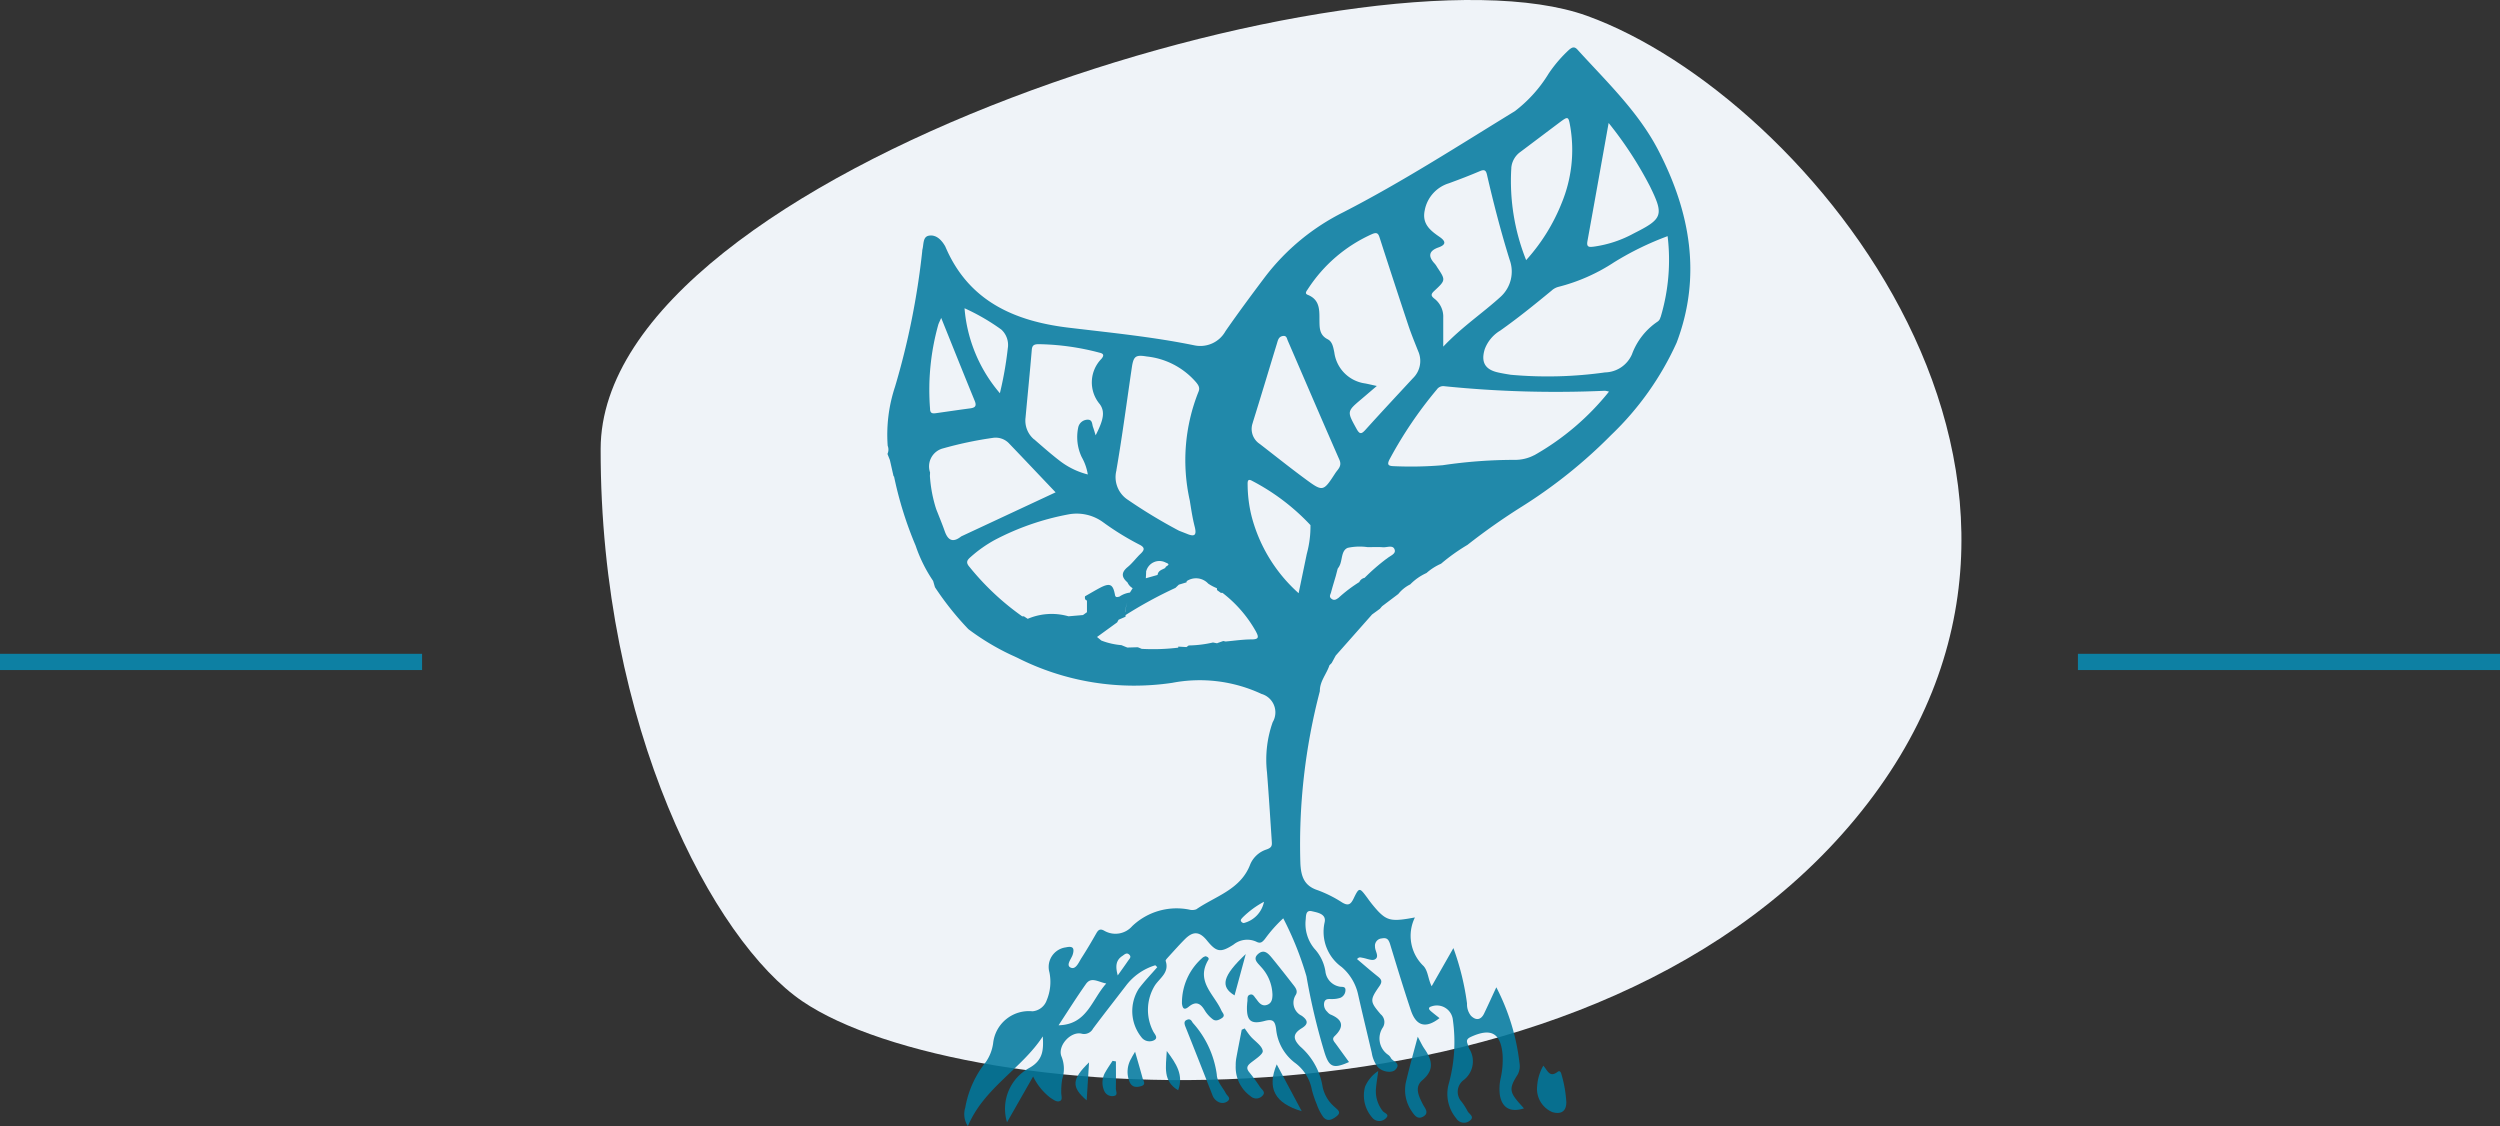 <svg xmlns="http://www.w3.org/2000/svg" width="154" height="69.379" viewBox="0 0 154 69.379">
  <rect x="0" y="0" width="154" height="69.379" fill="#333333" stroke="none"/>
  <g id="Group_334" data-name="Group 334" transform="translate(-825.001 -6305)">
    <line id="Shape_8_copy_7" data-name="Shape 8 copy 7" x2="26" transform="translate(953.001 6345.775)" fill="none" stroke="#0d80a3" stroke-width="1"/>
    <line id="Shape_8" data-name="Shape 8" x2="26" transform="translate(825.001 6345.775)" fill="none" stroke="#0d80a3" stroke-width="1"/>
    <path id="Path_164" data-name="Path 164" d="M318.781,100.473c-5.455-3.71-12.451-16.861-12.422-34.021s47.126-31.6,60.758-26.679,33.507,28.984,16.52,49.474S328.655,107.19,318.781,100.473Z" transform="translate(555.642 6266.202)" fill="#eff3f8"/>
    <g id="Group_206" data-name="Group 206" transform="translate(879.652 6307.923)" opacity="0.86">
      <path id="Path_245" data-name="Path 245" d="M942.286,112.556c-1.235-2.376-3.187-4.219-4.966-6.181-.2-.224-.341-.147-.52,0a8.294,8.294,0,0,0-1.26,1.468,8.422,8.422,0,0,1-2.079,2.314c-3.485,2.136-6.925,4.354-10.564,6.226a13.8,13.8,0,0,0-4.829,3.988c-.828,1.1-1.649,2.206-2.434,3.338a1.773,1.773,0,0,1-1.919.876c-2.559-.525-5.155-.777-7.745-1.088-3.343-.4-6.171-1.64-7.593-4.99a.528.528,0,0,0-.03-.055c-.226-.385-.561-.707-1-.619-.365.073-.3.538-.383.845a.793.793,0,0,0-.014.124,46.819,46.819,0,0,1-1.674,8.332,9.384,9.384,0,0,0-.452,3.64.633.633,0,0,1-.014.5l.149.376.228,1.01.024-.014,2.213-.011.01-.221a1.145,1.145,0,0,1,.806-1.483,23.267,23.267,0,0,1,3.049-.644,1.135,1.135,0,0,1,1.023.353c.935.974,1.862,1.957,2.855,3l-5.813,2.713c-.5.4-.814.261-1.016-.316-.162-.463-.352-.915-.53-1.372a8.438,8.438,0,0,1-.384-2.035l-2.213.011a22.881,22.881,0,0,0,1.335,4.285,8.93,8.93,0,0,0,1.076,2.169l.113.389a18.263,18.263,0,0,0,2.061,2.586,14.976,14.976,0,0,0,2.548,1.545h0l.464.214a15.932,15.932,0,0,0,9.536,1.547,9,9,0,0,1,5.507.682,1.183,1.183,0,0,1,.688,1.742,6.921,6.921,0,0,0-.351,3.079c.113,1.414.2,2.83.295,4.246.016.245.03.393-.319.513a1.639,1.639,0,0,0-1,.9c-.583,1.573-2.134,1.963-3.329,2.786a.7.7,0,0,1-.425.022,3.961,3.961,0,0,0-3.526,1.018,1.369,1.369,0,0,1-1.725.278c-.253-.14-.363-.051-.487.167-.288.508-.586,1.011-.9,1.5-.173.266-.355.755-.674.608s.042-.535.123-.8c.136-.447-.034-.532-.419-.448a1.216,1.216,0,0,0-1.016,1.537,2.929,2.929,0,0,1-.164,1.715,1.022,1.022,0,0,1-.881.687,2.213,2.213,0,0,0-2.422,1.969,2.651,2.651,0,0,1-.45,1.156,6.2,6.2,0,0,0-1.269,2.819,1.333,1.333,0,0,0,.163,1.13c1-2.373,3.3-3.515,4.615-5.528.048.809.038,1.466-.847,1.952a2.859,2.859,0,0,0-1.356,3.337l1.608-2.819a3.713,3.713,0,0,0,1.056,1.306c.189.116.407.308.615.194.157-.087.051-.347.061-.53a4.629,4.629,0,0,1,.06-.808,2.018,2.018,0,0,0-.04-1.381c-.278-.645.541-1.567,1.217-1.423a.622.622,0,0,0,.722-.309c.663-.885,1.345-1.755,2.019-2.632a3.558,3.558,0,0,1,1.816-1.269l.121.118c-.382.441-.791.863-1.14,1.329a2.573,2.573,0,0,0,.16,2.981.621.621,0,0,0,.785.19c.292-.159,0-.4-.072-.575a2.873,2.873,0,0,1,.128-2.813c.313-.459.89-.789.657-1.493-.02-.059.1-.174.165-.249.338-.369.669-.745,1.024-1.1.51-.506.9-.472,1.356.089.584.718.835.762,1.631.252a1.344,1.344,0,0,1,1.415-.177c.259.133.369.007.515-.161a8.657,8.657,0,0,1,1.136-1.283,19.669,19.669,0,0,1,1.43,3.571,39.608,39.608,0,0,0,1.109,4.682c.292.933.55,1.029,1.512.6-.273-.375-.54-.742-.806-1.11-.107-.148-.277-.3-.08-.486.615-.59.5-1.025-.268-1.337a.637.637,0,0,1-.187-.164.6.6,0,0,1-.186-.571c.071-.275.322-.2.521-.212a1.544,1.544,0,0,0,.487-.081.519.519,0,0,0,.3-.452c.018-.268-.218-.2-.359-.231a1.074,1.074,0,0,1-.877-.949,2.662,2.662,0,0,0-.67-1.382,2.392,2.392,0,0,1-.542-1.81c.02-.231,0-.593.376-.505.354.084.905.166.79.682a2.665,2.665,0,0,0,1.051,2.757,3.1,3.1,0,0,1,1.01,1.689c.269,1.2.562,2.395.841,3.593a1.958,1.958,0,0,0,.354.858c.266.317.889.426,1.114.171.364-.413-.2-.485-.3-.728a.562.562,0,0,0-.168-.183,1.216,1.216,0,0,1-.321-1.672.625.625,0,0,0-.129-.82c-.669-.785-.677-.873-.08-1.73.2-.289.131-.416-.1-.6-.436-.343-.852-.711-1.276-1.067.121-.149.225-.1.318-.084.267.039.6.207.784.1.295-.167,0-.509.005-.78a.451.451,0,0,1,.416-.51c.333-.068.431.086.517.367.412,1.356.825,2.713,1.274,4.058.329.984.92,1.14,1.766.485-.181-.145-.36-.281-.53-.427-.138-.118-.189-.233.048-.3a.991.991,0,0,1,1.308.862,9.705,9.705,0,0,1-.239,3.845,2.341,2.341,0,0,0,.437,2.184.563.563,0,0,0,.827.164c.359-.256-.046-.421-.128-.61a3.862,3.862,0,0,0-.37-.578.9.9,0,0,1,.1-1.3,1.456,1.456,0,0,0,.367-1.975c-.042-.095-.061-.2-.1-.3-.08-.227.02-.323.229-.418,1.231-.56,1.827-.223,1.937,1.113a5.255,5.255,0,0,1-.116,1.43,2.93,2.93,0,0,0-.05,1.058c.135.784.651,1.078,1.482.811l-.25-.28c-.648-.726-.675-.961-.138-1.8a1.1,1.1,0,0,0,.112-.723,13.462,13.462,0,0,0-1.427-4.656c-.278.6-.509,1.108-.75,1.612-.194.405-.5.454-.814.14a1.127,1.127,0,0,1-.24-.753,16,16,0,0,0-.84-3.414l-1.339,2.351c-.228-.455-.212-.912-.493-1.239a2.569,2.569,0,0,1-.538-3c-1.374.261-1.691.213-2.267-.382a8.235,8.235,0,0,1-.667-.827c-.483-.649-.5-.662-.845.05-.174.358-.33.461-.7.24a7.575,7.575,0,0,0-1.507-.757c-.851-.275-1.03-.865-1.07-1.664a37.255,37.255,0,0,1,1.2-10.6c-.01-.607.416-1.052.589-1.591l.139-.141.248-.458c-.723-.076-1-.051-1.1-.258.1.208.374.182,1.1.258l2.238-2.53.482-.351.136-.158a.4.4,0,0,1-.068-.058.426.426,0,0,1-.084-.14.426.426,0,0,0,.084.14.4.4,0,0,0,.068.058l1-.755a2.191,2.191,0,0,1,.735-.591,3.285,3.285,0,0,1,1-.7,3.43,3.43,0,0,1,.9-.575,11.826,11.826,0,0,1,1.625-1.159,39.35,39.35,0,0,1,3.4-2.389,30.618,30.618,0,0,0,5.453-4.38,18.3,18.3,0,0,0,4.032-5.686C944.98,120.317,944.256,116.348,942.286,112.556Zm-42.4,15.914c-.681.089-1.36.191-2.04.287-.215.03-.414.063-.413-.272a14.864,14.864,0,0,1,.512-5.189c.034-.092.078-.181.175-.4.722,1.792,1.384,3.452,2.063,5.105C900.326,128.343,900.19,128.431,899.887,128.47Zm2.338-3.719a22.163,22.163,0,0,1-.489,2.784,9.174,9.174,0,0,1-2.178-5.235,13.041,13.041,0,0,1,2.266,1.313A1.286,1.286,0,0,1,902.225,124.751Zm3.125,41.719c.591-.9,1.117-1.737,1.688-2.546.328-.465.747-.122,1.251-.029C907.378,164.906,907.111,166.426,905.35,166.47Zm4.28-3.972c-.184.272-.377.537-.634.9-.146-.547-.128-.928.284-1.2.132-.088.269-.239.432-.074C909.858,162.271,909.7,162.387,909.63,162.5Zm7.127-2.326a.219.219,0,0,1-.146-.081c-.088-.111.014-.18.074-.258a5.574,5.574,0,0,1,1.32-.973A1.692,1.692,0,0,1,916.757,160.172Zm21.169-41.986c.433-2.385.857-4.772,1.309-7.3a23.136,23.136,0,0,1,2.537,3.888c.881,1.79.8,2.018-.974,2.908a7.177,7.177,0,0,1-2.472.822C938.093,118.53,937.855,118.579,937.926,118.187Zm-4.687-4.531a1.342,1.342,0,0,1,.568-.99c.8-.6,1.6-1.205,2.4-1.806.539-.4.553-.4.671.294a8.571,8.571,0,0,1-.534,4.663,11.663,11.663,0,0,1-2.19,3.52A13.123,13.123,0,0,1,933.24,113.655Zm-5.326,2.576a2.159,2.159,0,0,1,1.479-1.628c.646-.236,1.288-.482,1.92-.752.27-.115.367-.046.427.216.407,1.766.86,3.52,1.4,5.253a2.1,2.1,0,0,1-.543,2.26c-1.115,1.018-2.385,1.856-3.549,3.085,0-.741,0-1.261,0-1.781a1.4,1.4,0,0,0-.521-1.156c-.246-.187-.259-.288-.02-.508.7-.648.69-.661.167-1.447a1.477,1.477,0,0,0-.14-.207c-.435-.458-.389-.8.232-1.017.483-.173.43-.388.049-.649C928.23,117.5,927.712,117.084,927.914,116.231Zm-7.2,4.881a9.155,9.155,0,0,1,3.935-3.374c.359-.161.413,0,.5.275q.863,2.678,1.751,5.347c.178.533.394,1.054.6,1.576a1.476,1.476,0,0,1-.319,1.674c-.977,1.056-1.96,2.108-2.924,3.177-.255.283-.363.282-.554-.065-.587-1.068-.6-1.06.308-1.828.285-.24.567-.484.945-.806-.321-.07-.519-.118-.718-.156a2.219,2.219,0,0,1-1.9-1.91c-.064-.309-.115-.663-.41-.812-.49-.248-.5-.666-.505-1.108-.006-.65.057-1.32-.729-1.631C920.487,121.387,920.636,121.228,920.712,121.113Zm-3.4,8.231c.505-1.611.986-3.229,1.481-4.843.066-.213.1-.469.408-.495.2-.014.213.162.266.285,1.06,2.448,2.109,4.9,3.183,7.344.174.4-.1.585-.255.827-.744,1.148-.759,1.158-1.874.336-.94-.693-1.852-1.423-2.776-2.137A1.1,1.1,0,0,1,917.317,129.343Zm-8.4,2.929c.362-2.093.638-4.2.947-6.3.106-.72.227-.818.93-.7a4.651,4.651,0,0,1,3.028,1.584c.149.183.264.346.143.611a11.366,11.366,0,0,0-.525,6.686c.085.535.165,1.073.3,1.6s0,.647-.487.439l-.476-.186a32.043,32.043,0,0,1-3.145-1.9A1.666,1.666,0,0,1,908.918,132.272Zm1.826,6.276a.837.837,0,0,1,1.222-.576c.389.139-.069.208-.028.32-.189.115-.448.152-.483.436l.777.071-.777-.071-.724.205Q910.738,138.741,910.744,138.548Zm-6.9-8.172a1.514,1.514,0,0,1-.522-1.346c.127-1.391.268-2.78.384-4.171.024-.282.149-.339.4-.346a15.425,15.425,0,0,1,3.768.523c.259.058.3.165.125.377a2.077,2.077,0,0,0-.1,2.8c.333.467.221.973-.259,1.915-.071-.224-.108-.363-.159-.5-.07-.18-.029-.461-.321-.463a.6.6,0,0,0-.592.471,2.882,2.882,0,0,0,.21,1.827,3.172,3.172,0,0,1,.379,1.076,4.75,4.75,0,0,1-1.676-.8C904.913,131.312,904.382,130.841,903.847,130.376Zm2.122,10.9a3.754,3.754,0,0,0-2.51.156l-.235-.155-.054,0h-.054c-.018.1-.04.2-.065.3.025-.1.047-.2.065-.3a16.113,16.113,0,0,1-3.225-3.02c-.26-.29-.187-.429.06-.641a8,8,0,0,1,1.477-1.043A16.054,16.054,0,0,1,905.95,135a2.755,2.755,0,0,1,2.14.479,16.911,16.911,0,0,0,2.228,1.376c.358.176.341.328.078.575s-.495.571-.783.806c-.407.331-.4.625-.02.949h0a.779.779,0,0,0,.321.359l-.168.27a1.489,1.489,0,0,0-.651.252c-.115.021-.237.08-.272-.115-.118-.66-.316-.749-.936-.421-.307.163-.605.342-.908.514-.014.112-.016.219.12.262q0,.359,0,.717l-.245.176Zm3.5-.26a2.026,2.026,0,0,1,.125-.6A2.026,2.026,0,0,0,909.471,141.015Zm5.647,1.922-.246-.049a7.057,7.057,0,0,1-1.494.183l-.139.1-.5-.029a.067.067,0,0,0,0,.064,12.9,12.9,0,0,1-2.254.075l-.243-.1-.647.019-.364-.148a4.456,4.456,0,0,1-1.233-.282l-.268-.221a3.548,3.548,0,0,0-.147-.583,3.548,3.548,0,0,1,.147.583l1.24-.9.089-.163h0l.425-.184a.229.229,0,0,0,0-.1,26.378,26.378,0,0,1,3.075-1.676l.211-.2.471-.142a.1.1,0,0,0,.007-.071,1.026,1.026,0,0,1,1.333.15,2.8,2.8,0,0,0,.536.283.347.347,0,0,0,.011.119l.232.167.1,0A7.8,7.8,0,0,1,917.5,142.2c.179.339.218.5-.264.5-.535,0-1.07.083-1.6.129l-.139-.031-.379.134a1.961,1.961,0,0,0,.383.575A1.961,1.961,0,0,1,915.118,142.937Zm1.8,1.229a2.282,2.282,0,0,0,.463-.012A2.282,2.282,0,0,1,916.917,144.166Zm3.23-4.314a9.571,9.571,0,0,1-2.892-4.719,8.231,8.231,0,0,1-.248-1.915c0-.172-.039-.465.27-.289a13.372,13.372,0,0,1,3.6,2.73,6.414,6.414,0,0,1-.228,1.775Zm1.126,3.43a.779.779,0,0,0,.017.1A.779.779,0,0,1,921.273,143.282Zm4.293-5.554a12.374,12.374,0,0,0-1.355,1.179h0a.458.458,0,0,0-.326.26,8.677,8.677,0,0,0-1.276.968c-.141.1-.268.192-.439.06s-.058-.267-.025-.393c.088-.338.193-.672.291-1.008l.117-.452c.035-.051.074-.1.1-.153.206-.371.1-.957.519-1.131a3.492,3.492,0,0,1,1.233-.042c.311,0,.624-.02.933.006.252.021.631-.165.724.148C926.148,137.442,925.753,137.552,925.567,137.728Zm9.084-6.373a2.54,2.54,0,0,1-1.206.284,30.138,30.138,0,0,0-4.425.33,23.338,23.338,0,0,1-3,.059c-.341-.011-.449-.083-.264-.433a25.26,25.26,0,0,1,2.906-4.291.483.483,0,0,1,.485-.2,67.7,67.7,0,0,0,9.874.278,1.523,1.523,0,0,1,.246.053A15.953,15.953,0,0,1,934.651,131.355Zm7.784-8.5a.424.424,0,0,1-.155.254,4.147,4.147,0,0,0-1.6,2.031,1.848,1.848,0,0,1-1.655,1.111,25.369,25.369,0,0,1-5.8.147c-.268-.042-.535-.086-.8-.146-.805-.18-1.061-.651-.805-1.451a2.251,2.251,0,0,1,.95-1.127c1.092-.771,2.129-1.612,3.16-2.461a.988.988,0,0,1,.431-.234,11.282,11.282,0,0,0,3.417-1.51,18.374,18.374,0,0,1,3.3-1.611A12.224,12.224,0,0,1,942.434,122.854Z" transform="translate(-894.793 -106.235)" fill="#00789e"/>
      <path id="Path_246" data-name="Path 246" d="M1044.934,479.609a2.223,2.223,0,0,1-.755-1.271,4.148,4.148,0,0,0-1.372-2.459c-.466-.47-.465-.789.088-1.128.416-.254.4-.483,0-.77a.889.889,0,0,1-.364-1.288c.129-.219.009-.405-.12-.572-.448-.576-.9-1.154-1.361-1.716-.214-.257-.473-.546-.836-.233s-.025.561.159.782a2.609,2.609,0,0,1,.721,1.751c-.006.268-.054.509-.337.607-.261.09-.436-.06-.582-.255-.038-.05-.074-.1-.114-.149-.091-.108-.159-.276-.336-.23-.22.057-.154.265-.176.42-.014.1-.018.208-.026.312-.022.875.232,1.122,1.093.89.515-.139.632.021.7.475a2.965,2.965,0,0,0,1.14,2.089,2.657,2.657,0,0,1,1.065,1.68,6.347,6.347,0,0,0,.3.888,3.145,3.145,0,0,0,.392.775c.253.32.548.184.821-.025C1045.372,479.922,1045.108,479.78,1044.934,479.609Z" transform="translate(-1017.361 -414.334)" fill="#00789e"/>
      <path id="Path_247" data-name="Path 247" d="M1013.687,474.985c.46-.385.75-.211,1.012.242a2.036,2.036,0,0,0,.456.505c.19.161.395.067.575-.049.256-.165.046-.32-.022-.474-.443-1-1.6-1.8-.8-3.126.058-.1-.042-.188-.181-.216a1,1,0,0,0-.148.064,3.671,3.671,0,0,0-1.3,2.845C1013.317,475.094,1013.424,475.2,1013.687,474.985Z" transform="translate(-995.122 -415.885)" fill="#00789e"/>
      <path id="Path_248" data-name="Path 248" d="M1104.257,506.926c.782-.661.586-1.278.11-1.964-.127-.184-.218-.393-.394-.716-.255.967-.493,1.8-.692,2.648a2.315,2.315,0,0,0,.3,1.914c.177.259.37.575.743.35s.086-.512-.035-.747C1104.037,507.913,1103.75,507.355,1104.257,506.926Z" transform="translate(-1071.291 -443.307)" fill="#00789e"/>
      <path id="Path_249" data-name="Path 249" d="M1016.408,500.661a5.95,5.95,0,0,0-1.475-3.18c-.068-.1-.115-.23-.274-.216-.3.069-.264.244-.174.471q.834,2.089,1.651,4.185a.743.743,0,0,0,.353.419.522.522,0,0,0,.591-.038c.221-.185-.032-.331-.107-.471C1016.771,501.446,1016.423,501.106,1016.408,500.661Z" transform="translate(-996.105 -437.394)" fill="#00789e"/>
      <path id="Path_250" data-name="Path 250" d="M1035.858,503.628c-.19-.231-.155-.382.067-.566.288-.237.792-.545.76-.756-.048-.323-.48-.585-.739-.882-.136-.156-.25-.331-.373-.5l-.182.081c-.115.593-.232,1.184-.341,1.778a2.512,2.512,0,0,0-.03.436,2.193,2.193,0,0,0,.923,1.886.508.508,0,0,0,.688,0c.289-.25,0-.4-.11-.57A10.71,10.71,0,0,0,1035.858,503.628Z" transform="translate(-1013.551 -440.496)" fill="#00789e"/>
      <path id="Path_251" data-name="Path 251" d="M1157.536,516.276c-.491.378-.618-.11-.872-.386a2.916,2.916,0,0,0-.378,1.244,1.554,1.554,0,0,0,.926,1.614c.545.167.872-.05.87-.607a7.6,7.6,0,0,0-.3-1.716C1157.75,516.3,1157.687,516.16,1157.536,516.276Z" transform="translate(-1116.247 -453.168)" fill="#00789e"/>
      <path id="Path_252" data-name="Path 252" d="M1051.643,518.255l-1.541-2.886C1049.487,516.845,1049.983,517.763,1051.643,518.255Z" transform="translate(-1026.107 -452.727)" fill="#00789e"/>
      <path id="Path_253" data-name="Path 253" d="M1087.708,520.49a1.966,1.966,0,0,1-.423-1.4c.028-.32.082-.638.14-1.073a2.152,2.152,0,0,0-.814.973,2.067,2.067,0,0,0,.5,1.961.563.563,0,0,0,.8-.042C1088.136,520.686,1087.8,520.608,1087.708,520.49Z" transform="translate(-1057.176 -454.966)" fill="#00789e"/>
      <path id="Path_254" data-name="Path 254" d="M1031.452,473.52l.691-2.549C1030.722,472.316,1030.544,472.97,1031.452,473.52Z" transform="translate(-1010.055 -415.126)" fill="#00789e"/>
      <path id="Path_255" data-name="Path 255" d="M982.233,514l-.207-.037c-.145.224-.3.441-.431.675a1.258,1.258,0,0,0-.071,1.2.528.528,0,0,0,.576.29c.284-.038.125-.3.129-.461C982.24,515.114,982.233,514.559,982.233,514Z" transform="translate(-968.143 -451.539)" fill="#00789e"/>
      <path id="Path_256" data-name="Path 256" d="M991.928,510.3c-.107.186-.176.287-.227.4a1.615,1.615,0,0,0-.1,1.489c.154.307.408.313.688.234.35-.1.141-.328.1-.5C992.25,511.409,992.1,510.9,991.928,510.3Z" transform="translate(-976.658 -448.436)" fill="#00789e"/>
      <path id="Path_257" data-name="Path 257" d="M1007.683,512.41c.345-.938-.1-1.614-.7-2.418C1006.93,510.98,1006.729,511.847,1007.683,512.41Z" transform="translate(-989.76 -448.173)" fill="#00789e"/>
      <path id="Path_258" data-name="Path 258" d="M971.242,516.9c.05-.8.1-1.532.145-2.34C970.315,515.6,970.286,516.082,971.242,516.9Z" transform="translate(-958.953 -452.04)" fill="#00789e"/>
    </g>
  </g>
</svg>

